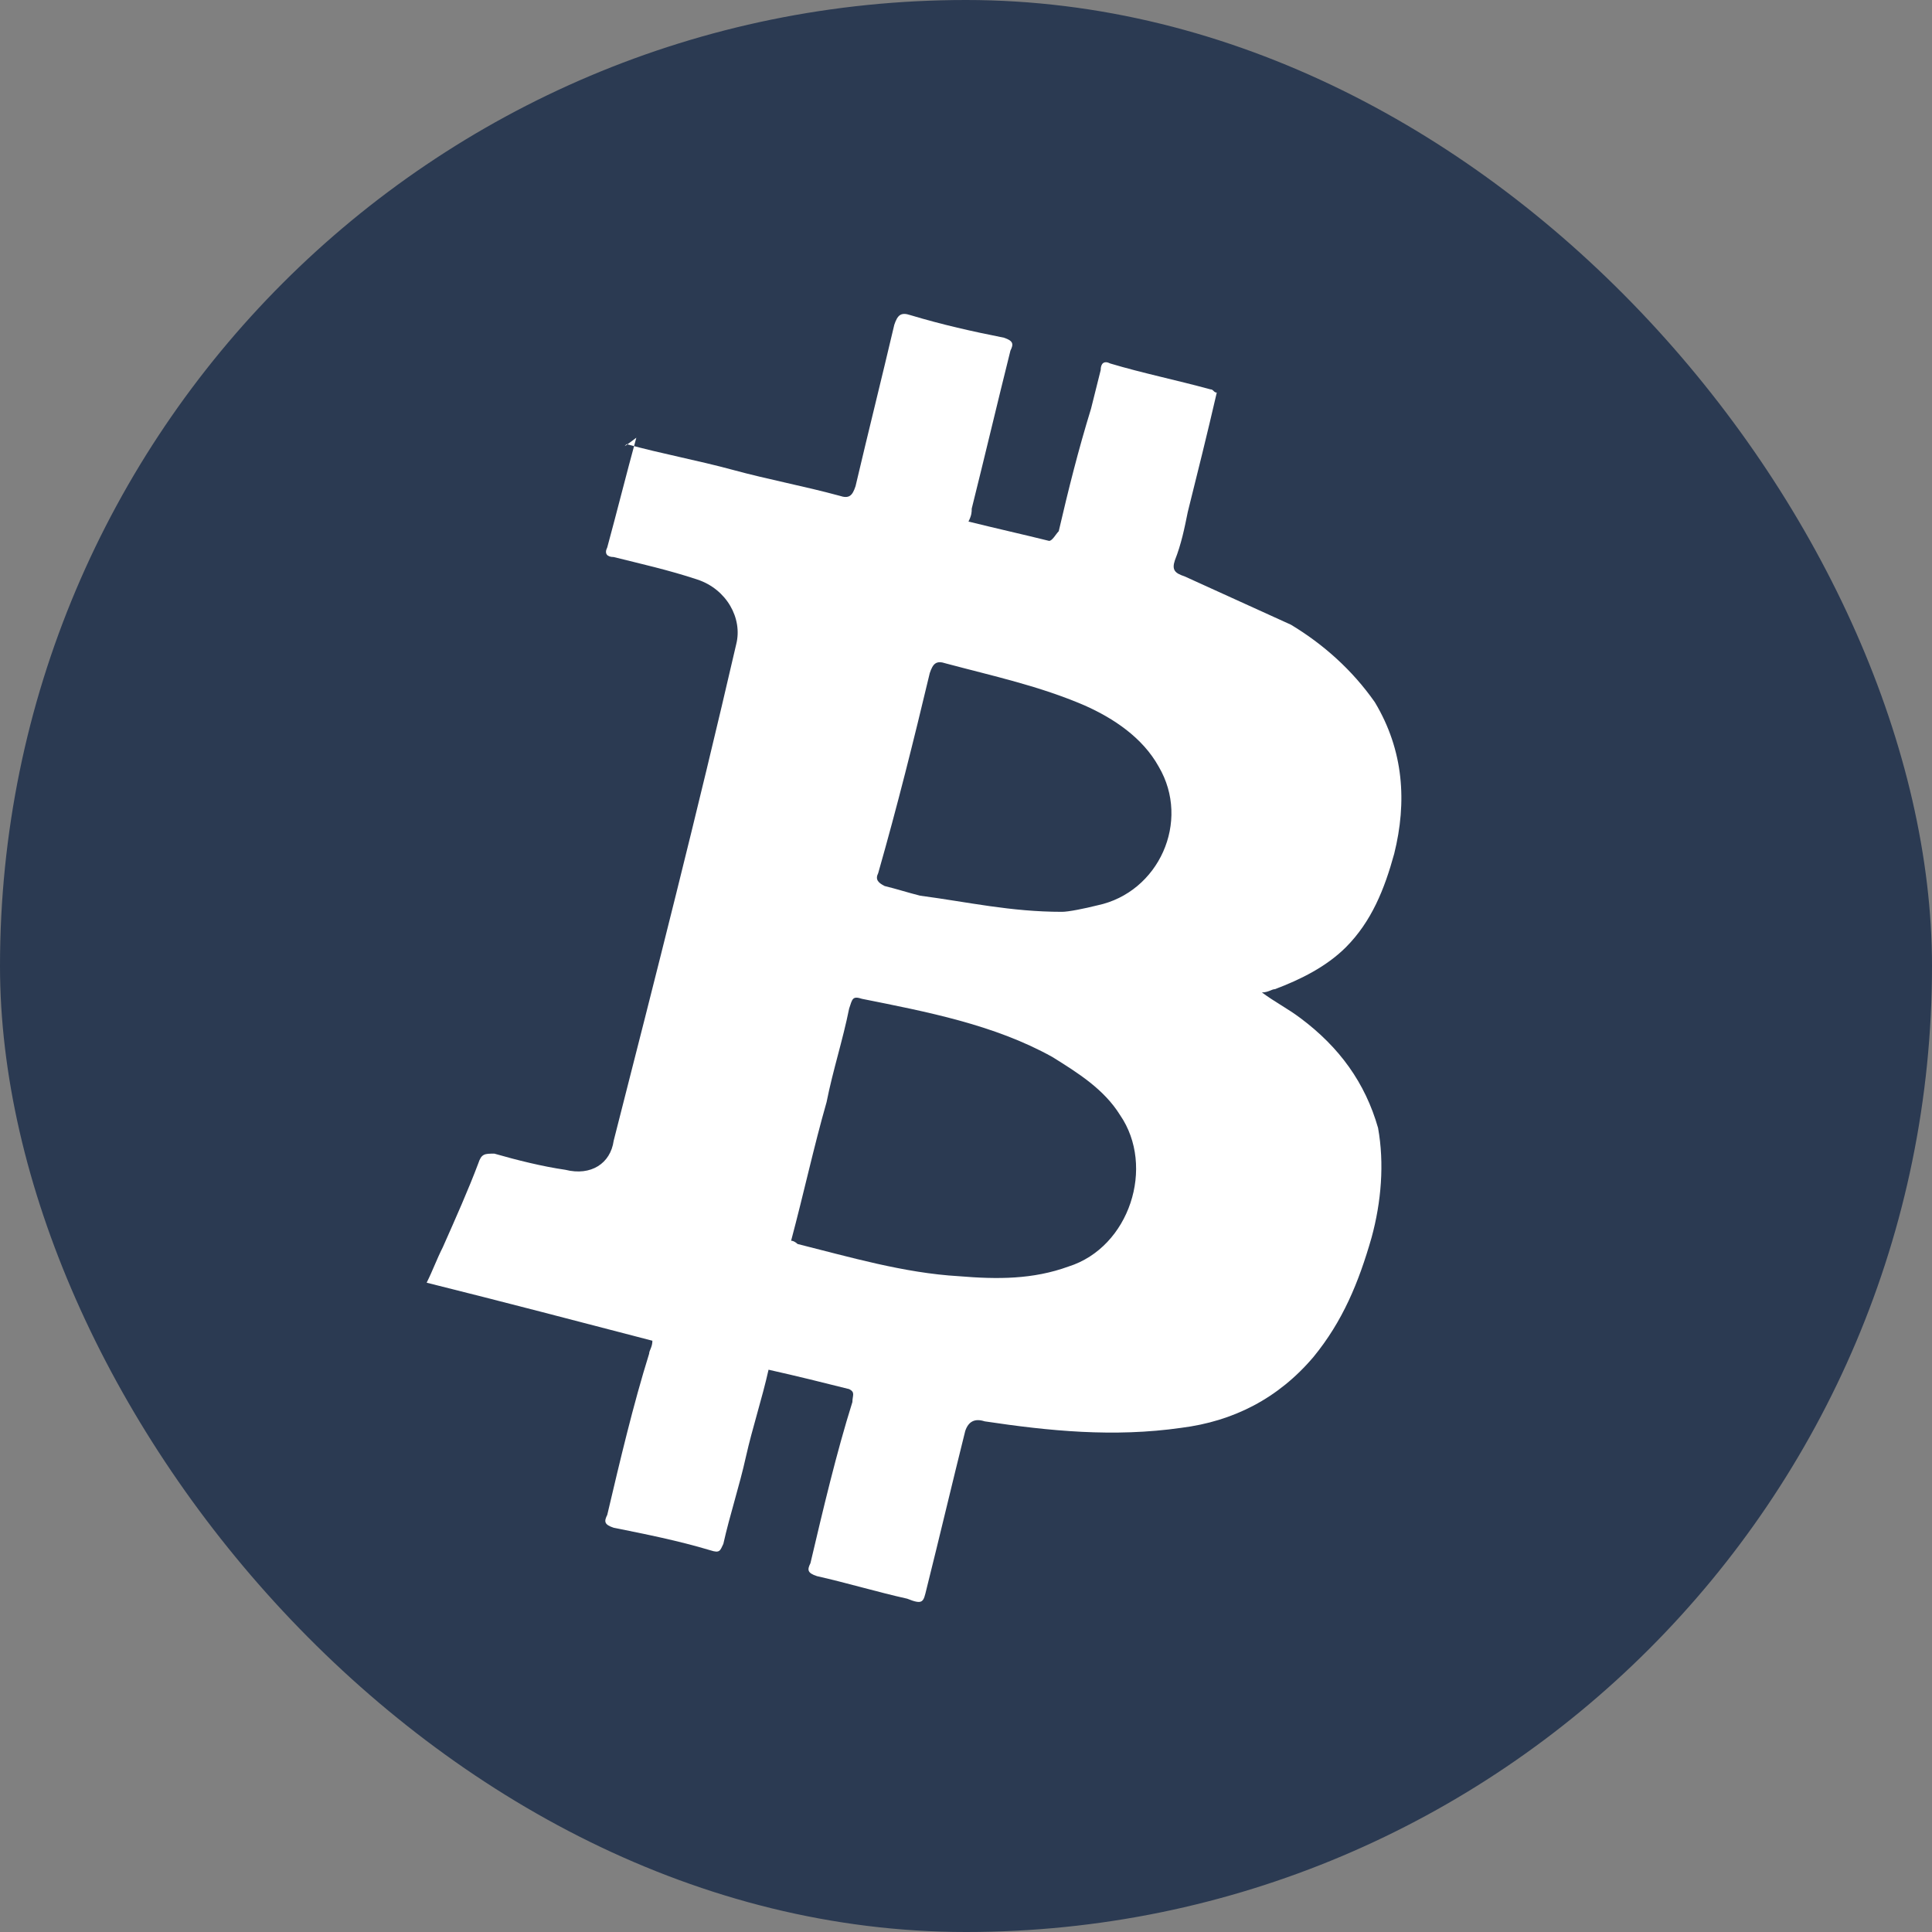 <svg width="25" height="25" viewBox="0 0 25 25" fill="none" xmlns="http://www.w3.org/2000/svg">
<rect x="0" y="0" width="25" height="25" fill="#808080" stroke="none"/>
<rect width="25" height="25" rx="12.5" fill="#2B3A52"/>
<path d="M8.108 5.747C8.567 5.873 9.026 5.956 9.486 6.081C9.945 6.206 10.404 6.29 10.863 6.415C10.988 6.457 11.03 6.415 11.071 6.29C11.238 5.58 11.405 4.913 11.572 4.203C11.614 4.078 11.656 4.036 11.781 4.078C12.198 4.203 12.574 4.287 12.991 4.37C13.116 4.412 13.116 4.454 13.075 4.537C12.908 5.205 12.741 5.914 12.574 6.582C12.574 6.624 12.574 6.666 12.532 6.749C12.866 6.832 13.241 6.916 13.575 6.999C13.617 6.999 13.659 6.916 13.7 6.874C13.826 6.332 13.951 5.831 14.118 5.288C14.159 5.121 14.201 4.955 14.243 4.788C14.243 4.704 14.285 4.662 14.368 4.704C14.786 4.829 15.203 4.913 15.662 5.038C15.704 5.038 15.704 5.08 15.745 5.08C15.62 5.622 15.495 6.123 15.37 6.624C15.328 6.832 15.286 7.041 15.203 7.25C15.161 7.375 15.203 7.417 15.328 7.458C15.787 7.667 16.246 7.876 16.705 8.084C17.122 8.335 17.498 8.669 17.79 9.086C18.166 9.712 18.207 10.38 18.041 11.047C17.915 11.506 17.748 11.924 17.415 12.258C17.164 12.508 16.83 12.675 16.497 12.8C16.455 12.8 16.413 12.842 16.329 12.842C16.497 12.967 16.663 13.05 16.83 13.176C17.331 13.551 17.665 14.01 17.832 14.595C17.915 15.054 17.874 15.554 17.748 16.014C17.581 16.598 17.373 17.099 16.997 17.558C16.538 18.1 15.954 18.392 15.286 18.476C14.41 18.601 13.575 18.517 12.741 18.392C12.615 18.351 12.532 18.392 12.49 18.517C12.323 19.185 12.156 19.895 11.989 20.562C11.948 20.729 11.948 20.771 11.739 20.687C11.364 20.604 10.946 20.479 10.571 20.395C10.445 20.354 10.445 20.312 10.487 20.228C10.654 19.519 10.821 18.809 11.03 18.142C11.03 18.058 11.071 18.017 10.988 17.975C10.654 17.891 10.32 17.808 9.945 17.724C9.861 18.1 9.736 18.476 9.652 18.851C9.569 19.227 9.444 19.602 9.36 19.978C9.319 20.061 9.319 20.103 9.193 20.061C8.776 19.936 8.359 19.853 7.941 19.769C7.816 19.728 7.816 19.686 7.858 19.602C8.025 18.893 8.192 18.183 8.4 17.516C8.4 17.474 8.442 17.432 8.442 17.349C7.482 17.099 6.523 16.848 5.521 16.598C5.604 16.431 5.646 16.306 5.73 16.139C5.897 15.763 6.064 15.387 6.189 15.054C6.23 14.928 6.272 14.928 6.397 14.928C6.689 15.012 7.023 15.095 7.315 15.137C7.649 15.221 7.9 15.054 7.941 14.761C8.484 12.633 9.026 10.505 9.527 8.335C9.611 8.001 9.402 7.625 9.026 7.5C8.651 7.375 8.275 7.292 7.941 7.208C7.858 7.208 7.816 7.166 7.858 7.083C7.983 6.624 8.108 6.123 8.234 5.664C8.067 5.789 8.067 5.789 8.108 5.747ZM10.237 16.055C10.278 16.055 10.32 16.097 10.32 16.097C10.988 16.264 11.697 16.473 12.407 16.514C12.908 16.556 13.367 16.556 13.826 16.389C14.618 16.139 14.952 15.095 14.493 14.428C14.285 14.094 13.951 13.885 13.617 13.677C12.866 13.259 11.989 13.092 11.155 12.925C11.03 12.884 11.03 12.925 10.988 13.05C10.904 13.468 10.779 13.843 10.696 14.261C10.529 14.845 10.404 15.429 10.237 16.055ZM13.742 11.799C13.826 11.799 14.034 11.757 14.201 11.715C14.994 11.548 15.411 10.63 14.994 9.921C14.786 9.545 14.41 9.295 14.034 9.128C13.45 8.877 12.866 8.752 12.24 8.585C12.115 8.543 12.073 8.585 12.031 8.71C11.822 9.587 11.614 10.421 11.364 11.298C11.322 11.381 11.364 11.423 11.447 11.465C11.614 11.506 11.739 11.548 11.906 11.59C12.532 11.673 13.075 11.799 13.742 11.799Z" fill="white"/>
</svg>
